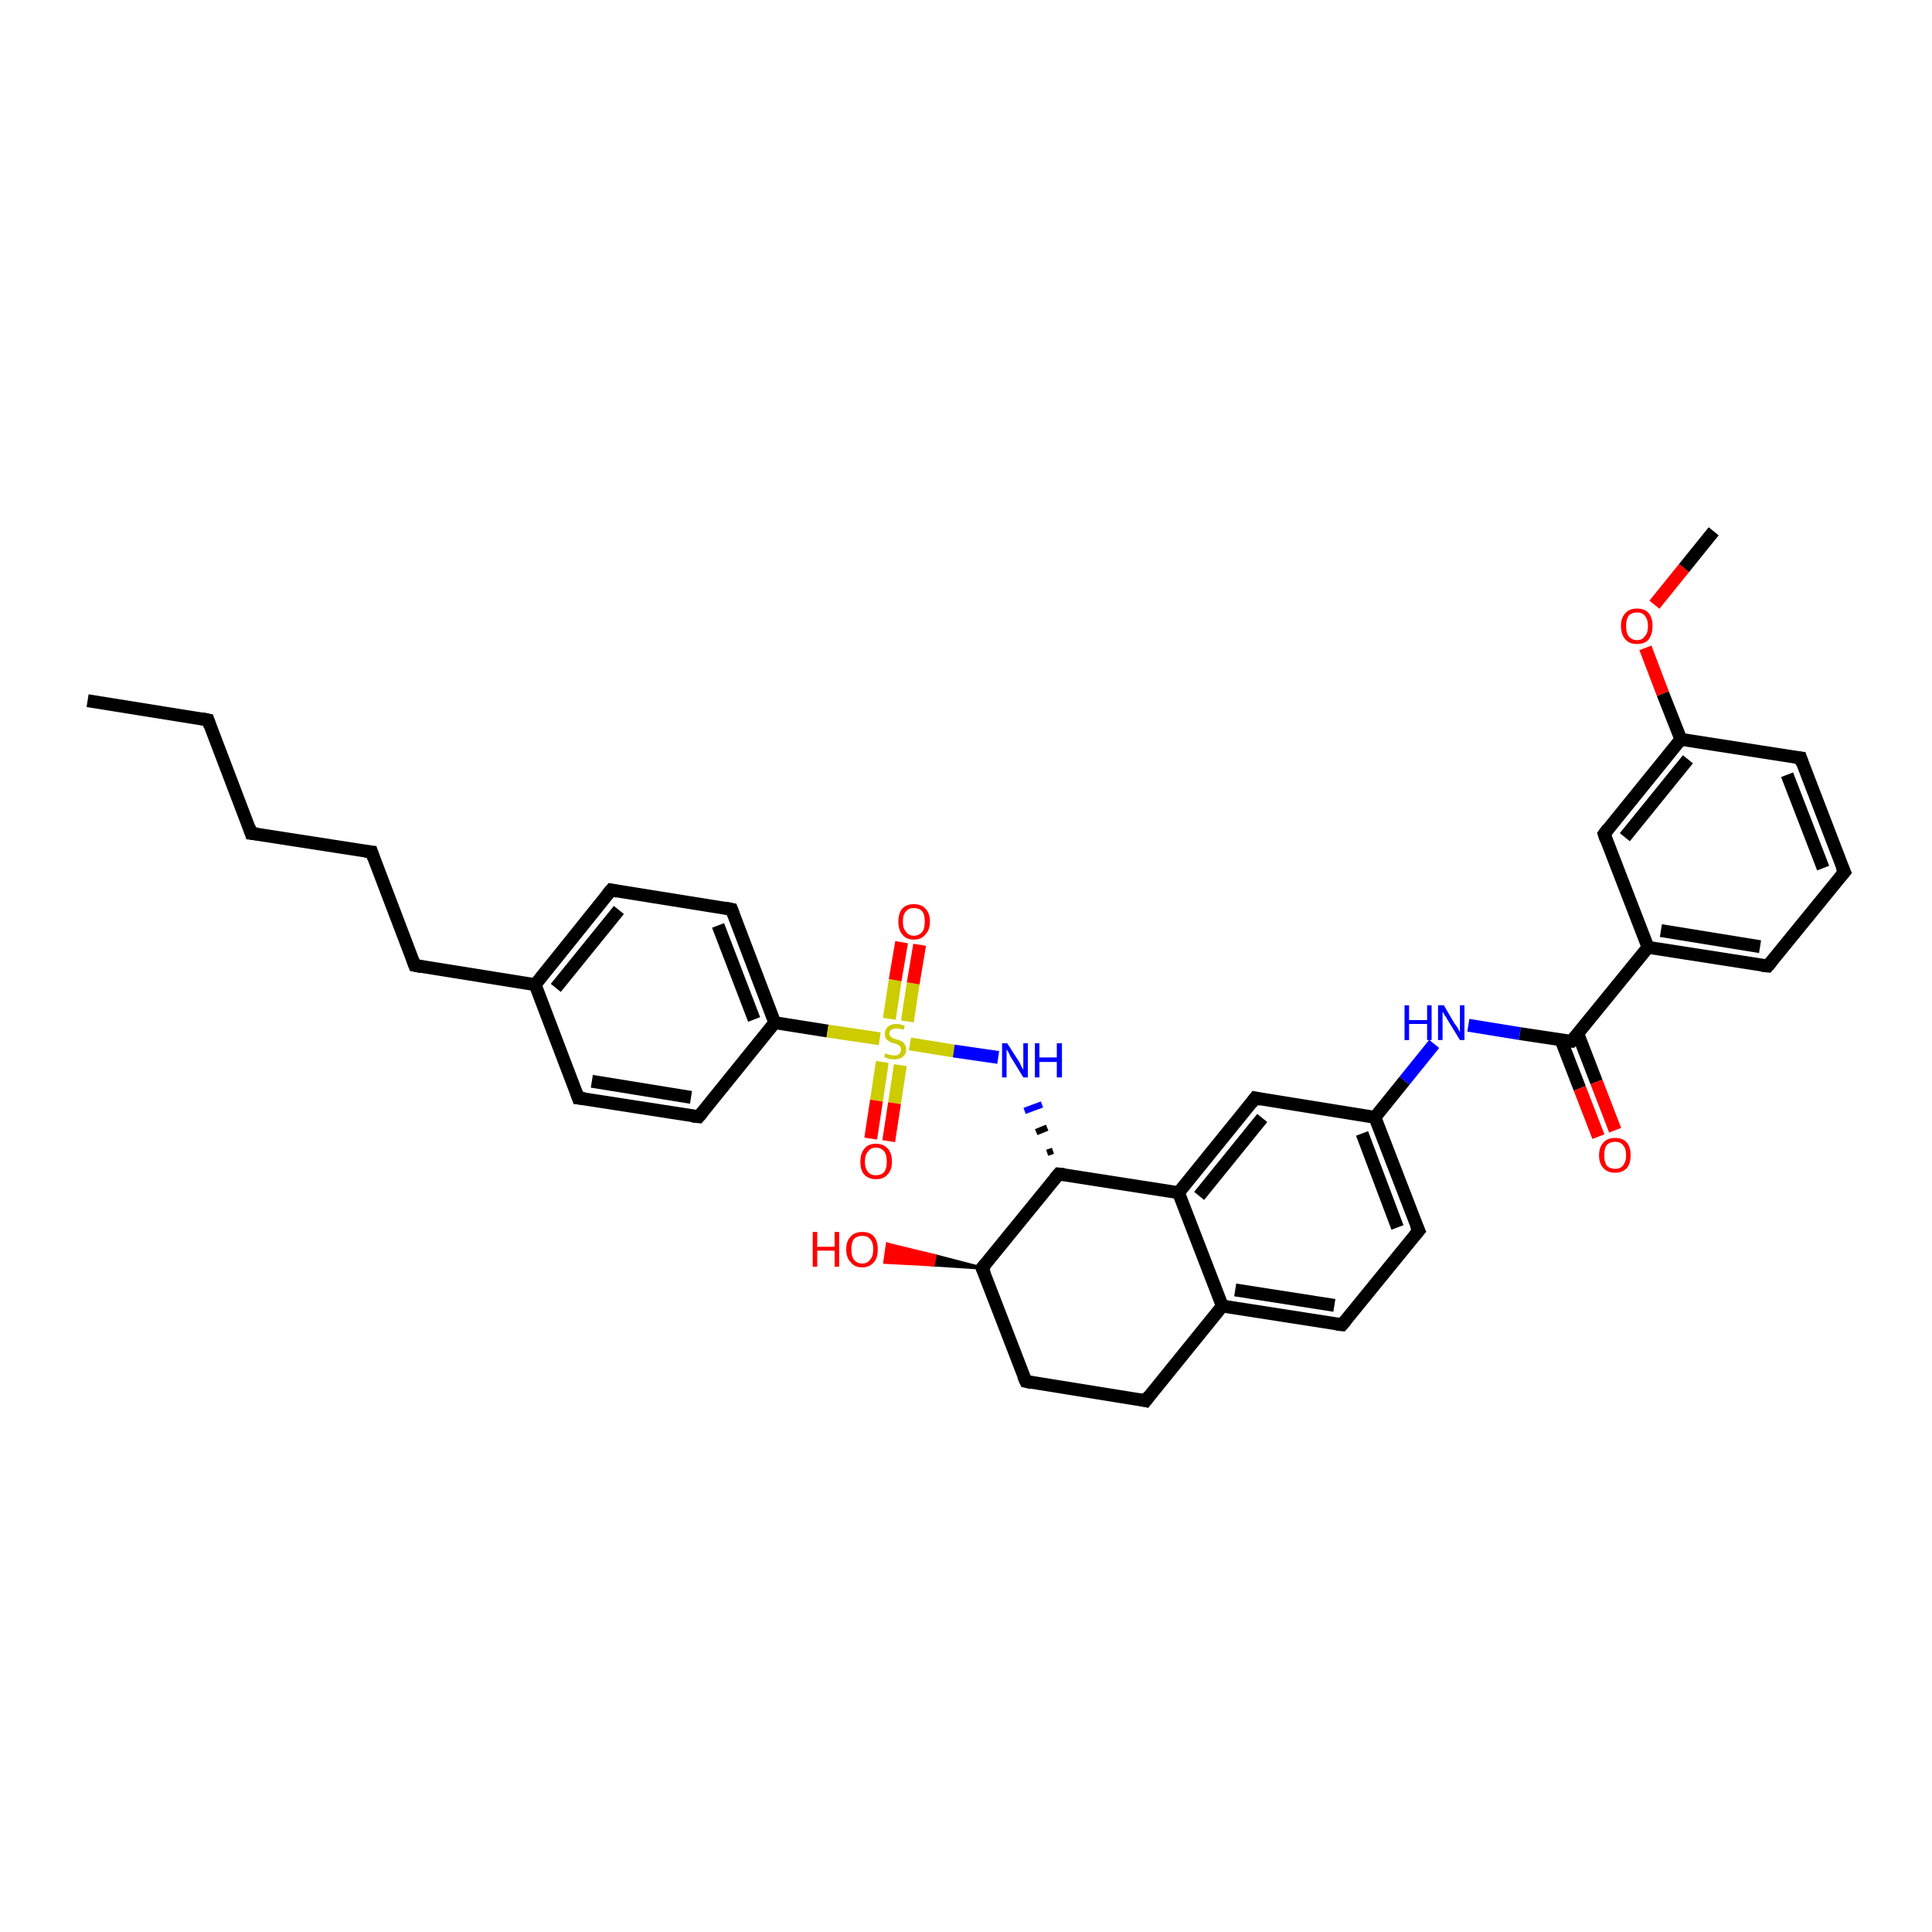 <?xml version='1.0' encoding='iso-8859-1'?>
<svg version='1.1' baseProfile='full'
              xmlns='http://www.w3.org/2000/svg'
                      xmlns:rdkit='http://www.rdkit.org/xml'
                      xmlns:xlink='http://www.w3.org/1999/xlink'
                  xml:space='preserve'
width='300px' height='300px' viewBox='0 0 300 300'>
<!-- END OF HEADER -->
<rect style='opacity:1.0;fill:#FFFFFF;stroke:none' width='300.0' height='300.0' x='0.0' y='0.0'> </rect>
<path class='bond-0 atom-0 atom-1' d='M 13.6,108.8 L 32.3,111.8' style='fill:none;fill-rule:evenodd;stroke:#000000;stroke-width:2.0px;stroke-linecap:butt;stroke-linejoin:miter;stroke-opacity:1' />
<path class='bond-1 atom-1 atom-2' d='M 32.3,111.8 L 39.0,129.4' style='fill:none;fill-rule:evenodd;stroke:#000000;stroke-width:2.0px;stroke-linecap:butt;stroke-linejoin:miter;stroke-opacity:1' />
<path class='bond-2 atom-2 atom-3' d='M 39.0,129.4 L 57.7,132.3' style='fill:none;fill-rule:evenodd;stroke:#000000;stroke-width:2.0px;stroke-linecap:butt;stroke-linejoin:miter;stroke-opacity:1' />
<path class='bond-3 atom-3 atom-4' d='M 57.7,132.3 L 64.4,149.9' style='fill:none;fill-rule:evenodd;stroke:#000000;stroke-width:2.0px;stroke-linecap:butt;stroke-linejoin:miter;stroke-opacity:1' />
<path class='bond-4 atom-4 atom-5' d='M 64.4,149.9 L 83.1,152.9' style='fill:none;fill-rule:evenodd;stroke:#000000;stroke-width:2.0px;stroke-linecap:butt;stroke-linejoin:miter;stroke-opacity:1' />
<path class='bond-5 atom-5 atom-6' d='M 83.1,152.9 L 94.9,138.2' style='fill:none;fill-rule:evenodd;stroke:#000000;stroke-width:2.0px;stroke-linecap:butt;stroke-linejoin:miter;stroke-opacity:1' />
<path class='bond-5 atom-5 atom-6' d='M 86.3,153.4 L 96.1,141.3' style='fill:none;fill-rule:evenodd;stroke:#000000;stroke-width:2.0px;stroke-linecap:butt;stroke-linejoin:miter;stroke-opacity:1' />
<path class='bond-6 atom-6 atom-7' d='M 94.9,138.2 L 113.6,141.2' style='fill:none;fill-rule:evenodd;stroke:#000000;stroke-width:2.0px;stroke-linecap:butt;stroke-linejoin:miter;stroke-opacity:1' />
<path class='bond-7 atom-7 atom-8' d='M 113.6,141.2 L 120.3,158.8' style='fill:none;fill-rule:evenodd;stroke:#000000;stroke-width:2.0px;stroke-linecap:butt;stroke-linejoin:miter;stroke-opacity:1' />
<path class='bond-7 atom-7 atom-8' d='M 111.5,143.7 L 117.1,158.3' style='fill:none;fill-rule:evenodd;stroke:#000000;stroke-width:2.0px;stroke-linecap:butt;stroke-linejoin:miter;stroke-opacity:1' />
<path class='bond-8 atom-8 atom-9' d='M 120.3,158.8 L 108.5,173.4' style='fill:none;fill-rule:evenodd;stroke:#000000;stroke-width:2.0px;stroke-linecap:butt;stroke-linejoin:miter;stroke-opacity:1' />
<path class='bond-9 atom-9 atom-10' d='M 108.5,173.4 L 89.8,170.5' style='fill:none;fill-rule:evenodd;stroke:#000000;stroke-width:2.0px;stroke-linecap:butt;stroke-linejoin:miter;stroke-opacity:1' />
<path class='bond-9 atom-9 atom-10' d='M 107.3,170.4 L 91.9,167.9' style='fill:none;fill-rule:evenodd;stroke:#000000;stroke-width:2.0px;stroke-linecap:butt;stroke-linejoin:miter;stroke-opacity:1' />
<path class='bond-10 atom-8 atom-11' d='M 120.3,158.8 L 128.5,160.1' style='fill:none;fill-rule:evenodd;stroke:#000000;stroke-width:2.0px;stroke-linecap:butt;stroke-linejoin:miter;stroke-opacity:1' />
<path class='bond-10 atom-8 atom-11' d='M 128.5,160.1 L 136.6,161.3' style='fill:none;fill-rule:evenodd;stroke:#CCCC00;stroke-width:2.0px;stroke-linecap:butt;stroke-linejoin:miter;stroke-opacity:1' />
<path class='bond-11 atom-11 atom-12' d='M 137.0,164.9 L 136.1,170.9' style='fill:none;fill-rule:evenodd;stroke:#CCCC00;stroke-width:2.0px;stroke-linecap:butt;stroke-linejoin:miter;stroke-opacity:1' />
<path class='bond-11 atom-11 atom-12' d='M 136.1,170.9 L 135.2,176.8' style='fill:none;fill-rule:evenodd;stroke:#FF0000;stroke-width:2.0px;stroke-linecap:butt;stroke-linejoin:miter;stroke-opacity:1' />
<path class='bond-11 atom-11 atom-12' d='M 139.8,165.4 L 138.9,171.3' style='fill:none;fill-rule:evenodd;stroke:#CCCC00;stroke-width:2.0px;stroke-linecap:butt;stroke-linejoin:miter;stroke-opacity:1' />
<path class='bond-11 atom-11 atom-12' d='M 138.9,171.3 L 138.0,177.2' style='fill:none;fill-rule:evenodd;stroke:#FF0000;stroke-width:2.0px;stroke-linecap:butt;stroke-linejoin:miter;stroke-opacity:1' />
<path class='bond-12 atom-11 atom-13' d='M 140.9,158.6 L 141.8,152.7' style='fill:none;fill-rule:evenodd;stroke:#CCCC00;stroke-width:2.0px;stroke-linecap:butt;stroke-linejoin:miter;stroke-opacity:1' />
<path class='bond-12 atom-11 atom-13' d='M 141.8,152.7 L 142.8,146.7' style='fill:none;fill-rule:evenodd;stroke:#FF0000;stroke-width:2.0px;stroke-linecap:butt;stroke-linejoin:miter;stroke-opacity:1' />
<path class='bond-12 atom-11 atom-13' d='M 138.1,158.2 L 139.0,152.2' style='fill:none;fill-rule:evenodd;stroke:#CCCC00;stroke-width:2.0px;stroke-linecap:butt;stroke-linejoin:miter;stroke-opacity:1' />
<path class='bond-12 atom-11 atom-13' d='M 139.0,152.2 L 140.0,146.3' style='fill:none;fill-rule:evenodd;stroke:#FF0000;stroke-width:2.0px;stroke-linecap:butt;stroke-linejoin:miter;stroke-opacity:1' />
<path class='bond-13 atom-11 atom-14' d='M 141.3,162.1 L 148.1,163.2' style='fill:none;fill-rule:evenodd;stroke:#CCCC00;stroke-width:2.0px;stroke-linecap:butt;stroke-linejoin:miter;stroke-opacity:1' />
<path class='bond-13 atom-11 atom-14' d='M 148.1,163.2 L 155.0,164.2' style='fill:none;fill-rule:evenodd;stroke:#0000FF;stroke-width:2.0px;stroke-linecap:butt;stroke-linejoin:miter;stroke-opacity:1' />
<path class='bond-14 atom-15 atom-14' d='M 163.5,178.7 L 162.6,179.0' style='fill:none;fill-rule:evenodd;stroke:#000000;stroke-width:1.0px;stroke-linecap:butt;stroke-linejoin:miter;stroke-opacity:1' />
<path class='bond-14 atom-15 atom-14' d='M 162.6,175.1 L 160.9,175.8' style='fill:none;fill-rule:evenodd;stroke:#000000;stroke-width:1.0px;stroke-linecap:butt;stroke-linejoin:miter;stroke-opacity:1' />
<path class='bond-14 atom-15 atom-14' d='M 161.8,171.5 L 159.1,172.5' style='fill:none;fill-rule:evenodd;stroke:#0000FF;stroke-width:1.0px;stroke-linecap:butt;stroke-linejoin:miter;stroke-opacity:1' />
<path class='bond-15 atom-15 atom-16' d='M 164.4,182.3 L 152.5,196.9' style='fill:none;fill-rule:evenodd;stroke:#000000;stroke-width:2.0px;stroke-linecap:butt;stroke-linejoin:miter;stroke-opacity:1' />
<path class='bond-16 atom-16 atom-17' d='M 152.5,196.9 L 144.9,196.4 L 145.2,195.0 Z' style='fill:#000000;fill-rule:evenodd;fill-opacity:1;stroke:#000000;stroke-width:0.5px;stroke-linecap:butt;stroke-linejoin:miter;stroke-opacity:1;' />
<path class='bond-16 atom-16 atom-17' d='M 144.9,196.4 L 137.8,193.2 L 137.4,196.0 Z' style='fill:#FF0000;fill-rule:evenodd;fill-opacity:1;stroke:#FF0000;stroke-width:0.5px;stroke-linecap:butt;stroke-linejoin:miter;stroke-opacity:1;' />
<path class='bond-16 atom-16 atom-17' d='M 144.9,196.4 L 145.2,195.0 L 137.8,193.2 Z' style='fill:#FF0000;fill-rule:evenodd;fill-opacity:1;stroke:#FF0000;stroke-width:0.5px;stroke-linecap:butt;stroke-linejoin:miter;stroke-opacity:1;' />
<path class='bond-17 atom-16 atom-18' d='M 152.5,196.9 L 159.3,214.5' style='fill:none;fill-rule:evenodd;stroke:#000000;stroke-width:2.0px;stroke-linecap:butt;stroke-linejoin:miter;stroke-opacity:1' />
<path class='bond-18 atom-18 atom-19' d='M 159.3,214.5 L 177.9,217.5' style='fill:none;fill-rule:evenodd;stroke:#000000;stroke-width:2.0px;stroke-linecap:butt;stroke-linejoin:miter;stroke-opacity:1' />
<path class='bond-19 atom-19 atom-20' d='M 177.9,217.5 L 189.8,202.8' style='fill:none;fill-rule:evenodd;stroke:#000000;stroke-width:2.0px;stroke-linecap:butt;stroke-linejoin:miter;stroke-opacity:1' />
<path class='bond-20 atom-20 atom-21' d='M 189.8,202.8 L 208.4,205.7' style='fill:none;fill-rule:evenodd;stroke:#000000;stroke-width:2.0px;stroke-linecap:butt;stroke-linejoin:miter;stroke-opacity:1' />
<path class='bond-20 atom-20 atom-21' d='M 191.8,200.3 L 207.2,202.7' style='fill:none;fill-rule:evenodd;stroke:#000000;stroke-width:2.0px;stroke-linecap:butt;stroke-linejoin:miter;stroke-opacity:1' />
<path class='bond-21 atom-21 atom-22' d='M 208.4,205.7 L 220.3,191.1' style='fill:none;fill-rule:evenodd;stroke:#000000;stroke-width:2.0px;stroke-linecap:butt;stroke-linejoin:miter;stroke-opacity:1' />
<path class='bond-22 atom-22 atom-23' d='M 220.3,191.1 L 213.5,173.5' style='fill:none;fill-rule:evenodd;stroke:#000000;stroke-width:2.0px;stroke-linecap:butt;stroke-linejoin:miter;stroke-opacity:1' />
<path class='bond-22 atom-22 atom-23' d='M 217.0,190.6 L 211.5,176.0' style='fill:none;fill-rule:evenodd;stroke:#000000;stroke-width:2.0px;stroke-linecap:butt;stroke-linejoin:miter;stroke-opacity:1' />
<path class='bond-23 atom-23 atom-24' d='M 213.5,173.5 L 218.1,167.8' style='fill:none;fill-rule:evenodd;stroke:#000000;stroke-width:2.0px;stroke-linecap:butt;stroke-linejoin:miter;stroke-opacity:1' />
<path class='bond-23 atom-23 atom-24' d='M 218.1,167.8 L 222.7,162.1' style='fill:none;fill-rule:evenodd;stroke:#0000FF;stroke-width:2.0px;stroke-linecap:butt;stroke-linejoin:miter;stroke-opacity:1' />
<path class='bond-24 atom-24 atom-25' d='M 228.0,159.2 L 236.0,160.5' style='fill:none;fill-rule:evenodd;stroke:#0000FF;stroke-width:2.0px;stroke-linecap:butt;stroke-linejoin:miter;stroke-opacity:1' />
<path class='bond-24 atom-24 atom-25' d='M 236.0,160.5 L 244.0,161.7' style='fill:none;fill-rule:evenodd;stroke:#000000;stroke-width:2.0px;stroke-linecap:butt;stroke-linejoin:miter;stroke-opacity:1' />
<path class='bond-25 atom-25 atom-26' d='M 242.4,161.5 L 245.3,169.0' style='fill:none;fill-rule:evenodd;stroke:#000000;stroke-width:2.0px;stroke-linecap:butt;stroke-linejoin:miter;stroke-opacity:1' />
<path class='bond-25 atom-25 atom-26' d='M 245.3,169.0 L 248.2,176.5' style='fill:none;fill-rule:evenodd;stroke:#FF0000;stroke-width:2.0px;stroke-linecap:butt;stroke-linejoin:miter;stroke-opacity:1' />
<path class='bond-25 atom-25 atom-26' d='M 245.0,160.5 L 247.9,168.0' style='fill:none;fill-rule:evenodd;stroke:#000000;stroke-width:2.0px;stroke-linecap:butt;stroke-linejoin:miter;stroke-opacity:1' />
<path class='bond-25 atom-25 atom-26' d='M 247.9,168.0 L 250.8,175.5' style='fill:none;fill-rule:evenodd;stroke:#FF0000;stroke-width:2.0px;stroke-linecap:butt;stroke-linejoin:miter;stroke-opacity:1' />
<path class='bond-26 atom-25 atom-27' d='M 244.0,161.7 L 255.9,147.1' style='fill:none;fill-rule:evenodd;stroke:#000000;stroke-width:2.0px;stroke-linecap:butt;stroke-linejoin:miter;stroke-opacity:1' />
<path class='bond-27 atom-27 atom-28' d='M 255.9,147.1 L 274.5,150.0' style='fill:none;fill-rule:evenodd;stroke:#000000;stroke-width:2.0px;stroke-linecap:butt;stroke-linejoin:miter;stroke-opacity:1' />
<path class='bond-27 atom-27 atom-28' d='M 257.9,144.5 L 273.3,147.0' style='fill:none;fill-rule:evenodd;stroke:#000000;stroke-width:2.0px;stroke-linecap:butt;stroke-linejoin:miter;stroke-opacity:1' />
<path class='bond-28 atom-28 atom-29' d='M 274.5,150.0 L 286.4,135.4' style='fill:none;fill-rule:evenodd;stroke:#000000;stroke-width:2.0px;stroke-linecap:butt;stroke-linejoin:miter;stroke-opacity:1' />
<path class='bond-29 atom-29 atom-30' d='M 286.4,135.4 L 279.6,117.7' style='fill:none;fill-rule:evenodd;stroke:#000000;stroke-width:2.0px;stroke-linecap:butt;stroke-linejoin:miter;stroke-opacity:1' />
<path class='bond-29 atom-29 atom-30' d='M 283.1,134.8 L 277.5,120.3' style='fill:none;fill-rule:evenodd;stroke:#000000;stroke-width:2.0px;stroke-linecap:butt;stroke-linejoin:miter;stroke-opacity:1' />
<path class='bond-30 atom-30 atom-31' d='M 279.6,117.7 L 261.0,114.8' style='fill:none;fill-rule:evenodd;stroke:#000000;stroke-width:2.0px;stroke-linecap:butt;stroke-linejoin:miter;stroke-opacity:1' />
<path class='bond-31 atom-31 atom-32' d='M 261.0,114.8 L 258.2,107.7' style='fill:none;fill-rule:evenodd;stroke:#000000;stroke-width:2.0px;stroke-linecap:butt;stroke-linejoin:miter;stroke-opacity:1' />
<path class='bond-31 atom-31 atom-32' d='M 258.2,107.7 L 255.5,100.6' style='fill:none;fill-rule:evenodd;stroke:#FF0000;stroke-width:2.0px;stroke-linecap:butt;stroke-linejoin:miter;stroke-opacity:1' />
<path class='bond-32 atom-32 atom-33' d='M 256.9,93.9 L 261.5,88.2' style='fill:none;fill-rule:evenodd;stroke:#FF0000;stroke-width:2.0px;stroke-linecap:butt;stroke-linejoin:miter;stroke-opacity:1' />
<path class='bond-32 atom-32 atom-33' d='M 261.5,88.2 L 266.1,82.5' style='fill:none;fill-rule:evenodd;stroke:#000000;stroke-width:2.0px;stroke-linecap:butt;stroke-linejoin:miter;stroke-opacity:1' />
<path class='bond-33 atom-31 atom-34' d='M 261.0,114.8 L 249.1,129.5' style='fill:none;fill-rule:evenodd;stroke:#000000;stroke-width:2.0px;stroke-linecap:butt;stroke-linejoin:miter;stroke-opacity:1' />
<path class='bond-33 atom-31 atom-34' d='M 262.1,117.9 L 252.3,130.0' style='fill:none;fill-rule:evenodd;stroke:#000000;stroke-width:2.0px;stroke-linecap:butt;stroke-linejoin:miter;stroke-opacity:1' />
<path class='bond-34 atom-23 atom-35' d='M 213.5,173.5 L 194.9,170.5' style='fill:none;fill-rule:evenodd;stroke:#000000;stroke-width:2.0px;stroke-linecap:butt;stroke-linejoin:miter;stroke-opacity:1' />
<path class='bond-35 atom-35 atom-36' d='M 194.9,170.5 L 183.0,185.2' style='fill:none;fill-rule:evenodd;stroke:#000000;stroke-width:2.0px;stroke-linecap:butt;stroke-linejoin:miter;stroke-opacity:1' />
<path class='bond-35 atom-35 atom-36' d='M 196.0,173.6 L 186.2,185.7' style='fill:none;fill-rule:evenodd;stroke:#000000;stroke-width:2.0px;stroke-linecap:butt;stroke-linejoin:miter;stroke-opacity:1' />
<path class='bond-36 atom-10 atom-5' d='M 89.8,170.5 L 83.1,152.9' style='fill:none;fill-rule:evenodd;stroke:#000000;stroke-width:2.0px;stroke-linecap:butt;stroke-linejoin:miter;stroke-opacity:1' />
<path class='bond-37 atom-36 atom-15' d='M 183.0,185.2 L 164.4,182.3' style='fill:none;fill-rule:evenodd;stroke:#000000;stroke-width:2.0px;stroke-linecap:butt;stroke-linejoin:miter;stroke-opacity:1' />
<path class='bond-38 atom-36 atom-20' d='M 183.0,185.2 L 189.8,202.8' style='fill:none;fill-rule:evenodd;stroke:#000000;stroke-width:2.0px;stroke-linecap:butt;stroke-linejoin:miter;stroke-opacity:1' />
<path class='bond-39 atom-34 atom-27' d='M 249.1,129.5 L 255.9,147.1' style='fill:none;fill-rule:evenodd;stroke:#000000;stroke-width:2.0px;stroke-linecap:butt;stroke-linejoin:miter;stroke-opacity:1' />
<path d='M 31.3,111.6 L 32.3,111.8 L 32.6,112.7' style='fill:none;stroke:#000000;stroke-width:2.0px;stroke-linecap:butt;stroke-linejoin:miter;stroke-opacity:1;' />
<path d='M 38.7,128.5 L 39.0,129.4 L 40.0,129.5' style='fill:none;stroke:#000000;stroke-width:2.0px;stroke-linecap:butt;stroke-linejoin:miter;stroke-opacity:1;' />
<path d='M 56.7,132.2 L 57.7,132.3 L 58.0,133.2' style='fill:none;stroke:#000000;stroke-width:2.0px;stroke-linecap:butt;stroke-linejoin:miter;stroke-opacity:1;' />
<path d='M 64.1,149.1 L 64.4,149.9 L 65.4,150.1' style='fill:none;stroke:#000000;stroke-width:2.0px;stroke-linecap:butt;stroke-linejoin:miter;stroke-opacity:1;' />
<path d='M 94.3,138.9 L 94.9,138.2 L 95.9,138.4' style='fill:none;stroke:#000000;stroke-width:2.0px;stroke-linecap:butt;stroke-linejoin:miter;stroke-opacity:1;' />
<path d='M 112.6,141.0 L 113.6,141.2 L 113.9,142.0' style='fill:none;stroke:#000000;stroke-width:2.0px;stroke-linecap:butt;stroke-linejoin:miter;stroke-opacity:1;' />
<path d='M 109.1,172.7 L 108.5,173.4 L 107.5,173.3' style='fill:none;stroke:#000000;stroke-width:2.0px;stroke-linecap:butt;stroke-linejoin:miter;stroke-opacity:1;' />
<path d='M 90.8,170.6 L 89.8,170.5 L 89.5,169.6' style='fill:none;stroke:#000000;stroke-width:2.0px;stroke-linecap:butt;stroke-linejoin:miter;stroke-opacity:1;' />
<path d='M 163.8,183.0 L 164.4,182.3 L 165.3,182.4' style='fill:none;stroke:#000000;stroke-width:2.0px;stroke-linecap:butt;stroke-linejoin:miter;stroke-opacity:1;' />
<path d='M 153.1,196.2 L 152.5,196.9 L 152.9,197.8' style='fill:none;stroke:#000000;stroke-width:2.0px;stroke-linecap:butt;stroke-linejoin:miter;stroke-opacity:1;' />
<path d='M 158.9,213.6 L 159.3,214.5 L 160.2,214.7' style='fill:none;stroke:#000000;stroke-width:2.0px;stroke-linecap:butt;stroke-linejoin:miter;stroke-opacity:1;' />
<path d='M 177.0,217.3 L 177.9,217.5 L 178.5,216.7' style='fill:none;stroke:#000000;stroke-width:2.0px;stroke-linecap:butt;stroke-linejoin:miter;stroke-opacity:1;' />
<path d='M 207.5,205.6 L 208.4,205.7 L 209.0,205.0' style='fill:none;stroke:#000000;stroke-width:2.0px;stroke-linecap:butt;stroke-linejoin:miter;stroke-opacity:1;' />
<path d='M 219.7,191.8 L 220.3,191.1 L 219.9,190.2' style='fill:none;stroke:#000000;stroke-width:2.0px;stroke-linecap:butt;stroke-linejoin:miter;stroke-opacity:1;' />
<path d='M 243.6,161.7 L 244.0,161.7 L 244.6,161.0' style='fill:none;stroke:#000000;stroke-width:2.0px;stroke-linecap:butt;stroke-linejoin:miter;stroke-opacity:1;' />
<path d='M 273.6,149.9 L 274.5,150.0 L 275.1,149.3' style='fill:none;stroke:#000000;stroke-width:2.0px;stroke-linecap:butt;stroke-linejoin:miter;stroke-opacity:1;' />
<path d='M 285.8,136.1 L 286.4,135.4 L 286.0,134.5' style='fill:none;stroke:#000000;stroke-width:2.0px;stroke-linecap:butt;stroke-linejoin:miter;stroke-opacity:1;' />
<path d='M 279.9,118.6 L 279.6,117.7 L 278.7,117.6' style='fill:none;stroke:#000000;stroke-width:2.0px;stroke-linecap:butt;stroke-linejoin:miter;stroke-opacity:1;' />
<path d='M 249.7,128.7 L 249.1,129.5 L 249.4,130.4' style='fill:none;stroke:#000000;stroke-width:2.0px;stroke-linecap:butt;stroke-linejoin:miter;stroke-opacity:1;' />
<path d='M 195.8,170.7 L 194.9,170.5 L 194.3,171.3' style='fill:none;stroke:#000000;stroke-width:2.0px;stroke-linecap:butt;stroke-linejoin:miter;stroke-opacity:1;' />
<path class='atom-11' d='M 137.5 163.5
Q 137.5 163.6, 137.8 163.7
Q 138.0 163.8, 138.3 163.8
Q 138.6 163.9, 138.8 163.9
Q 139.4 163.9, 139.6 163.7
Q 139.9 163.4, 139.9 163.0
Q 139.9 162.7, 139.8 162.5
Q 139.6 162.3, 139.4 162.2
Q 139.2 162.1, 138.8 162.0
Q 138.3 161.9, 138.1 161.7
Q 137.8 161.6, 137.6 161.3
Q 137.4 161.0, 137.4 160.5
Q 137.4 159.9, 137.8 159.5
Q 138.3 159.0, 139.2 159.0
Q 139.8 159.0, 140.5 159.3
L 140.3 159.9
Q 139.7 159.7, 139.2 159.7
Q 138.7 159.7, 138.4 159.9
Q 138.1 160.1, 138.1 160.5
Q 138.1 160.7, 138.3 160.9
Q 138.4 161.1, 138.6 161.2
Q 138.9 161.3, 139.2 161.4
Q 139.7 161.5, 140.0 161.7
Q 140.3 161.8, 140.5 162.2
Q 140.7 162.5, 140.7 163.0
Q 140.7 163.7, 140.2 164.1
Q 139.7 164.5, 138.9 164.5
Q 138.4 164.5, 138.0 164.4
Q 137.7 164.3, 137.3 164.1
L 137.5 163.5
' fill='#CCCC00'/>
<path class='atom-12' d='M 133.6 180.4
Q 133.6 179.1, 134.2 178.4
Q 134.8 177.6, 136.0 177.6
Q 137.2 177.6, 137.9 178.4
Q 138.5 179.1, 138.5 180.4
Q 138.5 181.7, 137.8 182.4
Q 137.2 183.1, 136.0 183.1
Q 134.9 183.1, 134.2 182.4
Q 133.6 181.7, 133.6 180.4
M 136.0 182.5
Q 136.8 182.5, 137.3 182.0
Q 137.7 181.4, 137.7 180.4
Q 137.7 179.3, 137.3 178.8
Q 136.8 178.2, 136.0 178.2
Q 135.2 178.2, 134.8 178.8
Q 134.3 179.3, 134.3 180.4
Q 134.3 181.4, 134.8 182.0
Q 135.2 182.5, 136.0 182.5
' fill='#FF0000'/>
<path class='atom-13' d='M 139.5 143.1
Q 139.5 141.8, 140.1 141.1
Q 140.7 140.4, 141.9 140.4
Q 143.1 140.4, 143.7 141.1
Q 144.4 141.8, 144.4 143.1
Q 144.4 144.4, 143.7 145.1
Q 143.1 145.9, 141.9 145.9
Q 140.7 145.9, 140.1 145.1
Q 139.5 144.4, 139.5 143.1
M 141.9 145.3
Q 142.7 145.3, 143.2 144.7
Q 143.6 144.2, 143.6 143.1
Q 143.6 142.0, 143.2 141.5
Q 142.7 141.0, 141.9 141.0
Q 141.1 141.0, 140.7 141.5
Q 140.2 142.0, 140.2 143.1
Q 140.2 144.2, 140.7 144.7
Q 141.1 145.3, 141.9 145.3
' fill='#FF0000'/>
<path class='atom-14' d='M 156.4 162.0
L 158.2 164.8
Q 158.4 165.1, 158.6 165.6
Q 158.9 166.1, 158.9 166.1
L 158.9 162.0
L 159.6 162.0
L 159.6 167.3
L 158.9 167.3
L 157.0 164.2
Q 156.8 163.9, 156.6 163.4
Q 156.3 163.0, 156.3 162.9
L 156.3 167.3
L 155.6 167.3
L 155.6 162.0
L 156.4 162.0
' fill='#0000FF'/>
<path class='atom-14' d='M 160.7 162.0
L 161.4 162.0
L 161.4 164.2
L 164.1 164.2
L 164.1 162.0
L 164.9 162.0
L 164.9 167.3
L 164.1 167.3
L 164.1 164.9
L 161.4 164.9
L 161.4 167.3
L 160.7 167.3
L 160.7 162.0
' fill='#0000FF'/>
<path class='atom-17' d='M 126.2 191.3
L 126.9 191.3
L 126.9 193.6
L 129.6 193.6
L 129.6 191.3
L 130.3 191.3
L 130.3 196.7
L 129.6 196.7
L 129.6 194.2
L 126.9 194.2
L 126.9 196.7
L 126.2 196.7
L 126.2 191.3
' fill='#FF0000'/>
<path class='atom-17' d='M 131.4 194.0
Q 131.4 192.7, 132.1 192.0
Q 132.7 191.3, 133.9 191.3
Q 135.1 191.3, 135.7 192.0
Q 136.3 192.7, 136.3 194.0
Q 136.3 195.3, 135.7 196.0
Q 135.0 196.8, 133.9 196.8
Q 132.7 196.8, 132.1 196.0
Q 131.4 195.3, 131.4 194.0
M 133.9 196.2
Q 134.7 196.2, 135.1 195.6
Q 135.6 195.1, 135.6 194.0
Q 135.6 192.9, 135.1 192.4
Q 134.7 191.9, 133.9 191.9
Q 133.1 191.9, 132.6 192.4
Q 132.2 192.9, 132.2 194.0
Q 132.2 195.1, 132.6 195.6
Q 133.1 196.2, 133.9 196.2
' fill='#FF0000'/>
<path class='atom-24' d='M 218.1 156.1
L 218.8 156.1
L 218.8 158.4
L 221.6 158.4
L 221.6 156.1
L 222.3 156.1
L 222.3 161.5
L 221.6 161.5
L 221.6 159.0
L 218.8 159.0
L 218.8 161.5
L 218.1 161.5
L 218.1 156.1
' fill='#0000FF'/>
<path class='atom-24' d='M 224.2 156.1
L 225.9 159.0
Q 226.1 159.2, 226.4 159.7
Q 226.7 160.3, 226.7 160.3
L 226.7 156.1
L 227.4 156.1
L 227.4 161.5
L 226.7 161.5
L 224.8 158.4
Q 224.6 158.0, 224.3 157.6
Q 224.1 157.2, 224.0 157.1
L 224.0 161.5
L 223.3 161.5
L 223.3 156.1
L 224.2 156.1
' fill='#0000FF'/>
<path class='atom-26' d='M 248.3 179.4
Q 248.3 178.1, 249.0 177.4
Q 249.6 176.7, 250.8 176.7
Q 252.0 176.7, 252.6 177.4
Q 253.2 178.1, 253.2 179.4
Q 253.2 180.7, 252.6 181.4
Q 251.9 182.1, 250.8 182.1
Q 249.6 182.1, 249.0 181.4
Q 248.3 180.7, 248.3 179.4
M 250.8 181.5
Q 251.6 181.5, 252.0 181.0
Q 252.5 180.4, 252.5 179.4
Q 252.5 178.3, 252.0 177.8
Q 251.6 177.3, 250.8 177.3
Q 250.0 177.3, 249.5 177.8
Q 249.1 178.3, 249.1 179.4
Q 249.1 180.4, 249.5 181.0
Q 250.0 181.5, 250.8 181.5
' fill='#FF0000'/>
<path class='atom-32' d='M 251.7 97.2
Q 251.7 95.9, 252.4 95.2
Q 253.0 94.5, 254.2 94.5
Q 255.4 94.5, 256.0 95.2
Q 256.6 95.9, 256.6 97.2
Q 256.6 98.5, 256.0 99.3
Q 255.4 100.0, 254.2 100.0
Q 253.0 100.0, 252.4 99.3
Q 251.7 98.5, 251.7 97.2
M 254.2 99.4
Q 255.0 99.4, 255.4 98.8
Q 255.9 98.3, 255.9 97.2
Q 255.9 96.2, 255.4 95.6
Q 255.0 95.1, 254.2 95.1
Q 253.4 95.1, 252.9 95.6
Q 252.5 96.2, 252.5 97.2
Q 252.5 98.3, 252.9 98.8
Q 253.4 99.4, 254.2 99.4
' fill='#FF0000'/>
</svg>
